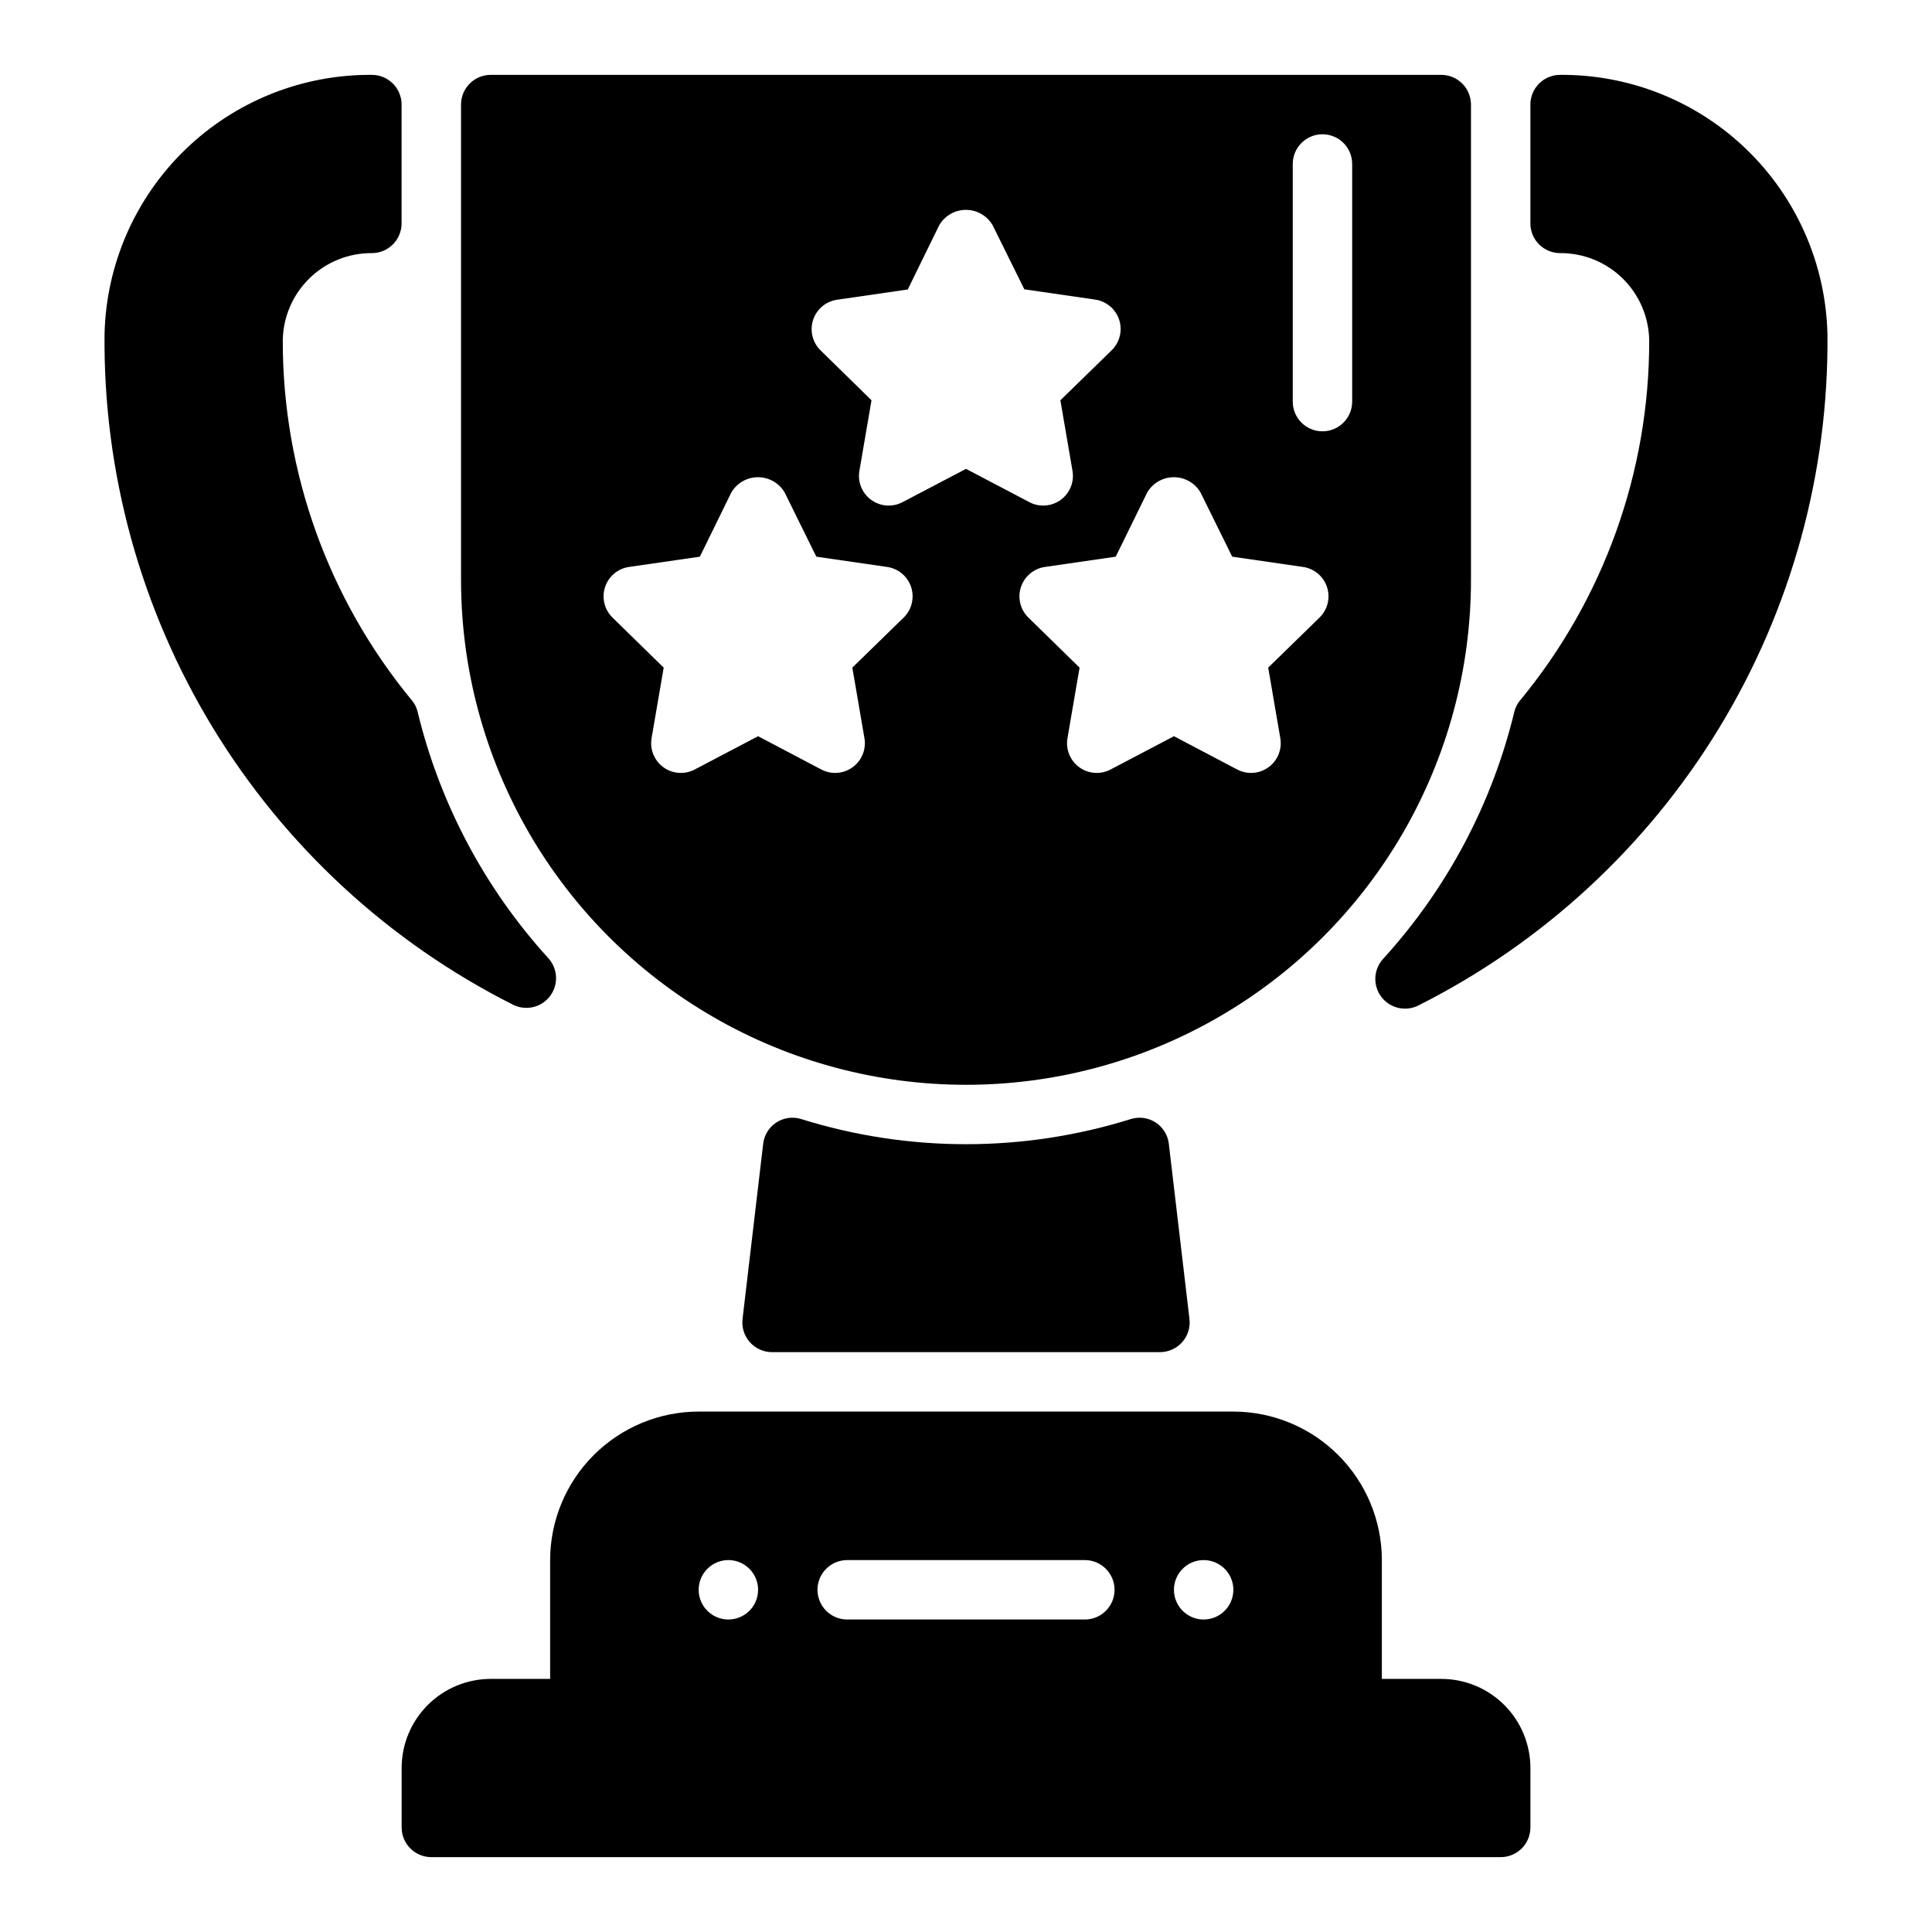 <?xml version="1.0" encoding="UTF-8"?>
<!-- Uploaded to: ICON Repo, www.iconrepo.com, Generator: ICON Repo Mixer Tools -->
<svg fill="#000000" width="800px" height="800px" version="1.1" viewBox="144 144 512 512" xmlns="http://www.w3.org/2000/svg">
 <g>
  <path d="m541.7 636.16h-283.39c-4.348 0-7.871-3.523-7.871-7.871v-15.746c0-6.262 2.488-12.27 6.918-16.699 4.43-4.43 10.434-6.918 16.699-6.918h251.9c6.266 0 12.273 2.488 16.699 6.918 4.43 4.43 6.918 10.438 6.918 16.699v15.746c0 2.086-0.828 4.09-2.305 5.566-1.477 1.473-3.481 2.305-5.566 2.305z"/>
  <path d="m400 400c-4.348 0-7.875-3.527-7.875-7.875s3.527-7.871 7.875-7.871c18.148 0.035 35.844-5.68 50.543-16.324 1.691-1.266 3.82-1.801 5.906-1.48 2.086 0.32 3.957 1.461 5.191 3.172 1.238 1.711 1.734 3.848 1.383 5.926-0.355 2.082-1.527 3.934-3.262 5.141-17.379 12.59-38.301 19.352-59.762 19.312z"/>
  <path d="m470.85 518.08h-141.7c-10.434 0.012-20.438 4.164-27.816 11.543-7.379 7.379-11.531 17.383-11.543 27.816v39.363c0 2.086 0.832 4.09 2.309 5.566 1.473 1.473 3.477 2.305 5.566 2.305h204.67c2.086 0 4.09-0.832 5.566-2.305 1.477-1.477 2.305-3.481 2.305-5.566v-39.363c-0.012-10.434-4.164-20.438-11.543-27.816-7.379-7.379-17.383-11.531-27.816-11.543zm-133.82 55.105c-3.184 0-6.055-1.918-7.273-4.859-1.219-2.941-0.547-6.328 1.707-8.578 2.25-2.254 5.637-2.926 8.578-1.707s4.859 4.09 4.859 7.273c0 2.086-0.828 4.09-2.305 5.566-1.477 1.477-3.481 2.305-5.566 2.305zm94.465 0h-62.977c-4.348 0-7.875-3.523-7.875-7.871s3.527-7.875 7.875-7.875h62.977c4.348 0 7.871 3.527 7.871 7.875s-3.523 7.871-7.871 7.871zm31.488 0c-3.188 0-6.055-1.918-7.273-4.859-1.219-2.941-0.547-6.328 1.707-8.578 2.25-2.254 5.637-2.926 8.578-1.707 2.941 1.219 4.859 4.09 4.859 7.273 0 2.086-0.832 4.09-2.305 5.566-1.477 1.477-3.481 2.305-5.566 2.305z"/>
  <path d="m525.95 163.84h-251.9c-4.348 0-7.871 3.527-7.871 7.875v125.95c0 47.809 25.504 91.988 66.91 115.89s92.418 23.906 133.82 0 66.914-68.086 66.914-115.89v-125.95c0-2.09-0.832-4.09-2.309-5.566-1.477-1.477-3.477-2.309-5.566-2.309zm-142.48 143.83-13.594 13.258 3.211 18.703c0.504 2.953-0.711 5.938-3.133 7.699-2.426 1.758-5.641 1.992-8.293 0.598l-16.766-8.824-16.801 8.824c-2.648 1.395-5.863 1.16-8.289-0.598-2.422-1.762-3.637-4.746-3.133-7.699l3.211-18.703-13.562-13.258c-2.141-2.094-2.91-5.219-1.984-8.066 0.922-2.848 3.383-4.922 6.348-5.356l18.781-2.723 8.344-17.02c1.473-2.504 4.16-4.039 7.062-4.039s5.59 1.535 7.062 4.039l8.398 17.02 18.781 2.723c2.965 0.434 5.426 2.508 6.348 5.356 0.926 2.848 0.156 5.973-1.984 8.066zm-0.301-30.59c-2.652 1.395-5.867 1.16-8.289-0.602-2.426-1.758-3.641-4.742-3.133-7.695l3.211-18.703-13.531-13.258c-2.117-2.094-2.875-5.207-1.949-8.039 0.922-2.832 3.363-4.902 6.309-5.344l18.781-2.723 8.348-17.059c1.473-2.504 4.16-4.039 7.062-4.039 2.902 0 5.586 1.535 7.059 4.039l8.426 17.016 18.781 2.723v0.004c2.961 0.434 5.422 2.508 6.348 5.356 0.926 2.848 0.156 5.973-1.988 8.066l-13.594 13.258 3.211 18.703c0.508 2.953-0.707 5.938-3.133 7.695-2.422 1.762-5.637 1.996-8.289 0.602l-16.797-8.824zm110.51 30.59-13.594 13.258 3.211 18.703c0.504 2.953-0.707 5.938-3.133 7.699-2.426 1.758-5.637 1.992-8.289 0.598l-16.77-8.824-16.801 8.824h0.004c-2.652 1.395-5.867 1.16-8.289-0.598-2.426-1.762-3.641-4.746-3.133-7.699l3.211-18.703-13.562-13.258c-2.144-2.094-2.914-5.219-1.988-8.066 0.926-2.848 3.387-4.922 6.348-5.356l18.781-2.723 8.348-17.02c1.473-2.504 4.156-4.039 7.059-4.039s5.59 1.535 7.062 4.039l8.398 17.02 18.781 2.723h0.004c2.961 0.434 5.422 2.508 6.348 5.356 0.926 2.848 0.152 5.973-1.988 8.066zm8.66-57.238c0 4.348-3.527 7.871-7.875 7.871-4.348 0-7.871-3.523-7.871-7.871v-62.977c0-4.348 3.523-7.871 7.871-7.871 4.348 0 7.875 3.523 7.875 7.871z"/>
  <path d="m557.44 163.84c-4.348 0-7.871 3.527-7.871 7.875v31.488c0 2.086 0.828 4.09 2.305 5.566 1.477 1.477 3.481 2.305 5.566 2.305 6.188-0.035 12.141 2.371 16.562 6.699s6.957 10.227 7.055 16.414c0.059 34.859-12.07 68.645-34.289 95.512-0.703 0.844-1.195 1.84-1.449 2.91-5.898 24.441-17.883 46.992-34.836 65.559-2.531 2.824-2.691 7.055-0.375 10.062 2.316 3.004 6.445 3.934 9.824 2.203 32.891-16.566 60.477-42.02 79.633-73.473 19.152-31.457 29.105-67.648 28.727-104.48-0.449-18.445-8.125-35.98-21.375-48.82-13.254-12.84-31.023-19.961-49.477-19.824z"/>
  <path d="m253.23 329.7c-22.219-26.867-34.352-60.652-34.293-95.512 0.098-6.188 2.633-12.086 7.055-16.414s10.375-6.734 16.562-6.699c2.086 0 4.09-0.828 5.566-2.305s2.305-3.481 2.305-5.566v-31.488c0-2.09-0.828-4.09-2.305-5.566-1.477-1.477-3.481-2.309-5.566-2.309-18.449-0.137-36.211 6.977-49.465 19.809-13.254 12.836-20.934 30.363-21.383 48.805-0.383 36.785 9.555 72.941 28.68 104.37 19.125 31.422 46.68 56.859 79.527 73.414 3.375 1.723 7.496 0.793 9.809-2.207s2.16-7.223-0.363-10.047c-16.883-18.535-28.816-41.031-34.699-65.402-0.25-1.055-0.742-2.043-1.43-2.879z"/>
  <path d="m459.22 493.54-5.465-46.383h0.004c-0.254-2.293-1.508-4.359-3.426-5.641-1.922-1.281-4.312-1.645-6.527-0.996-28.52 8.941-59.094 8.941-87.613 0-2.215-0.648-4.606-0.285-6.523 0.996-1.922 1.281-3.176 3.348-3.426 5.641l-5.465 46.383c-0.262 2.234 0.441 4.473 1.938 6.152 1.496 1.68 3.637 2.641 5.887 2.641h102.79c2.25 0 4.394-0.961 5.887-2.641 1.496-1.68 2.203-3.918 1.938-6.152z"/>
 </g>
</svg>